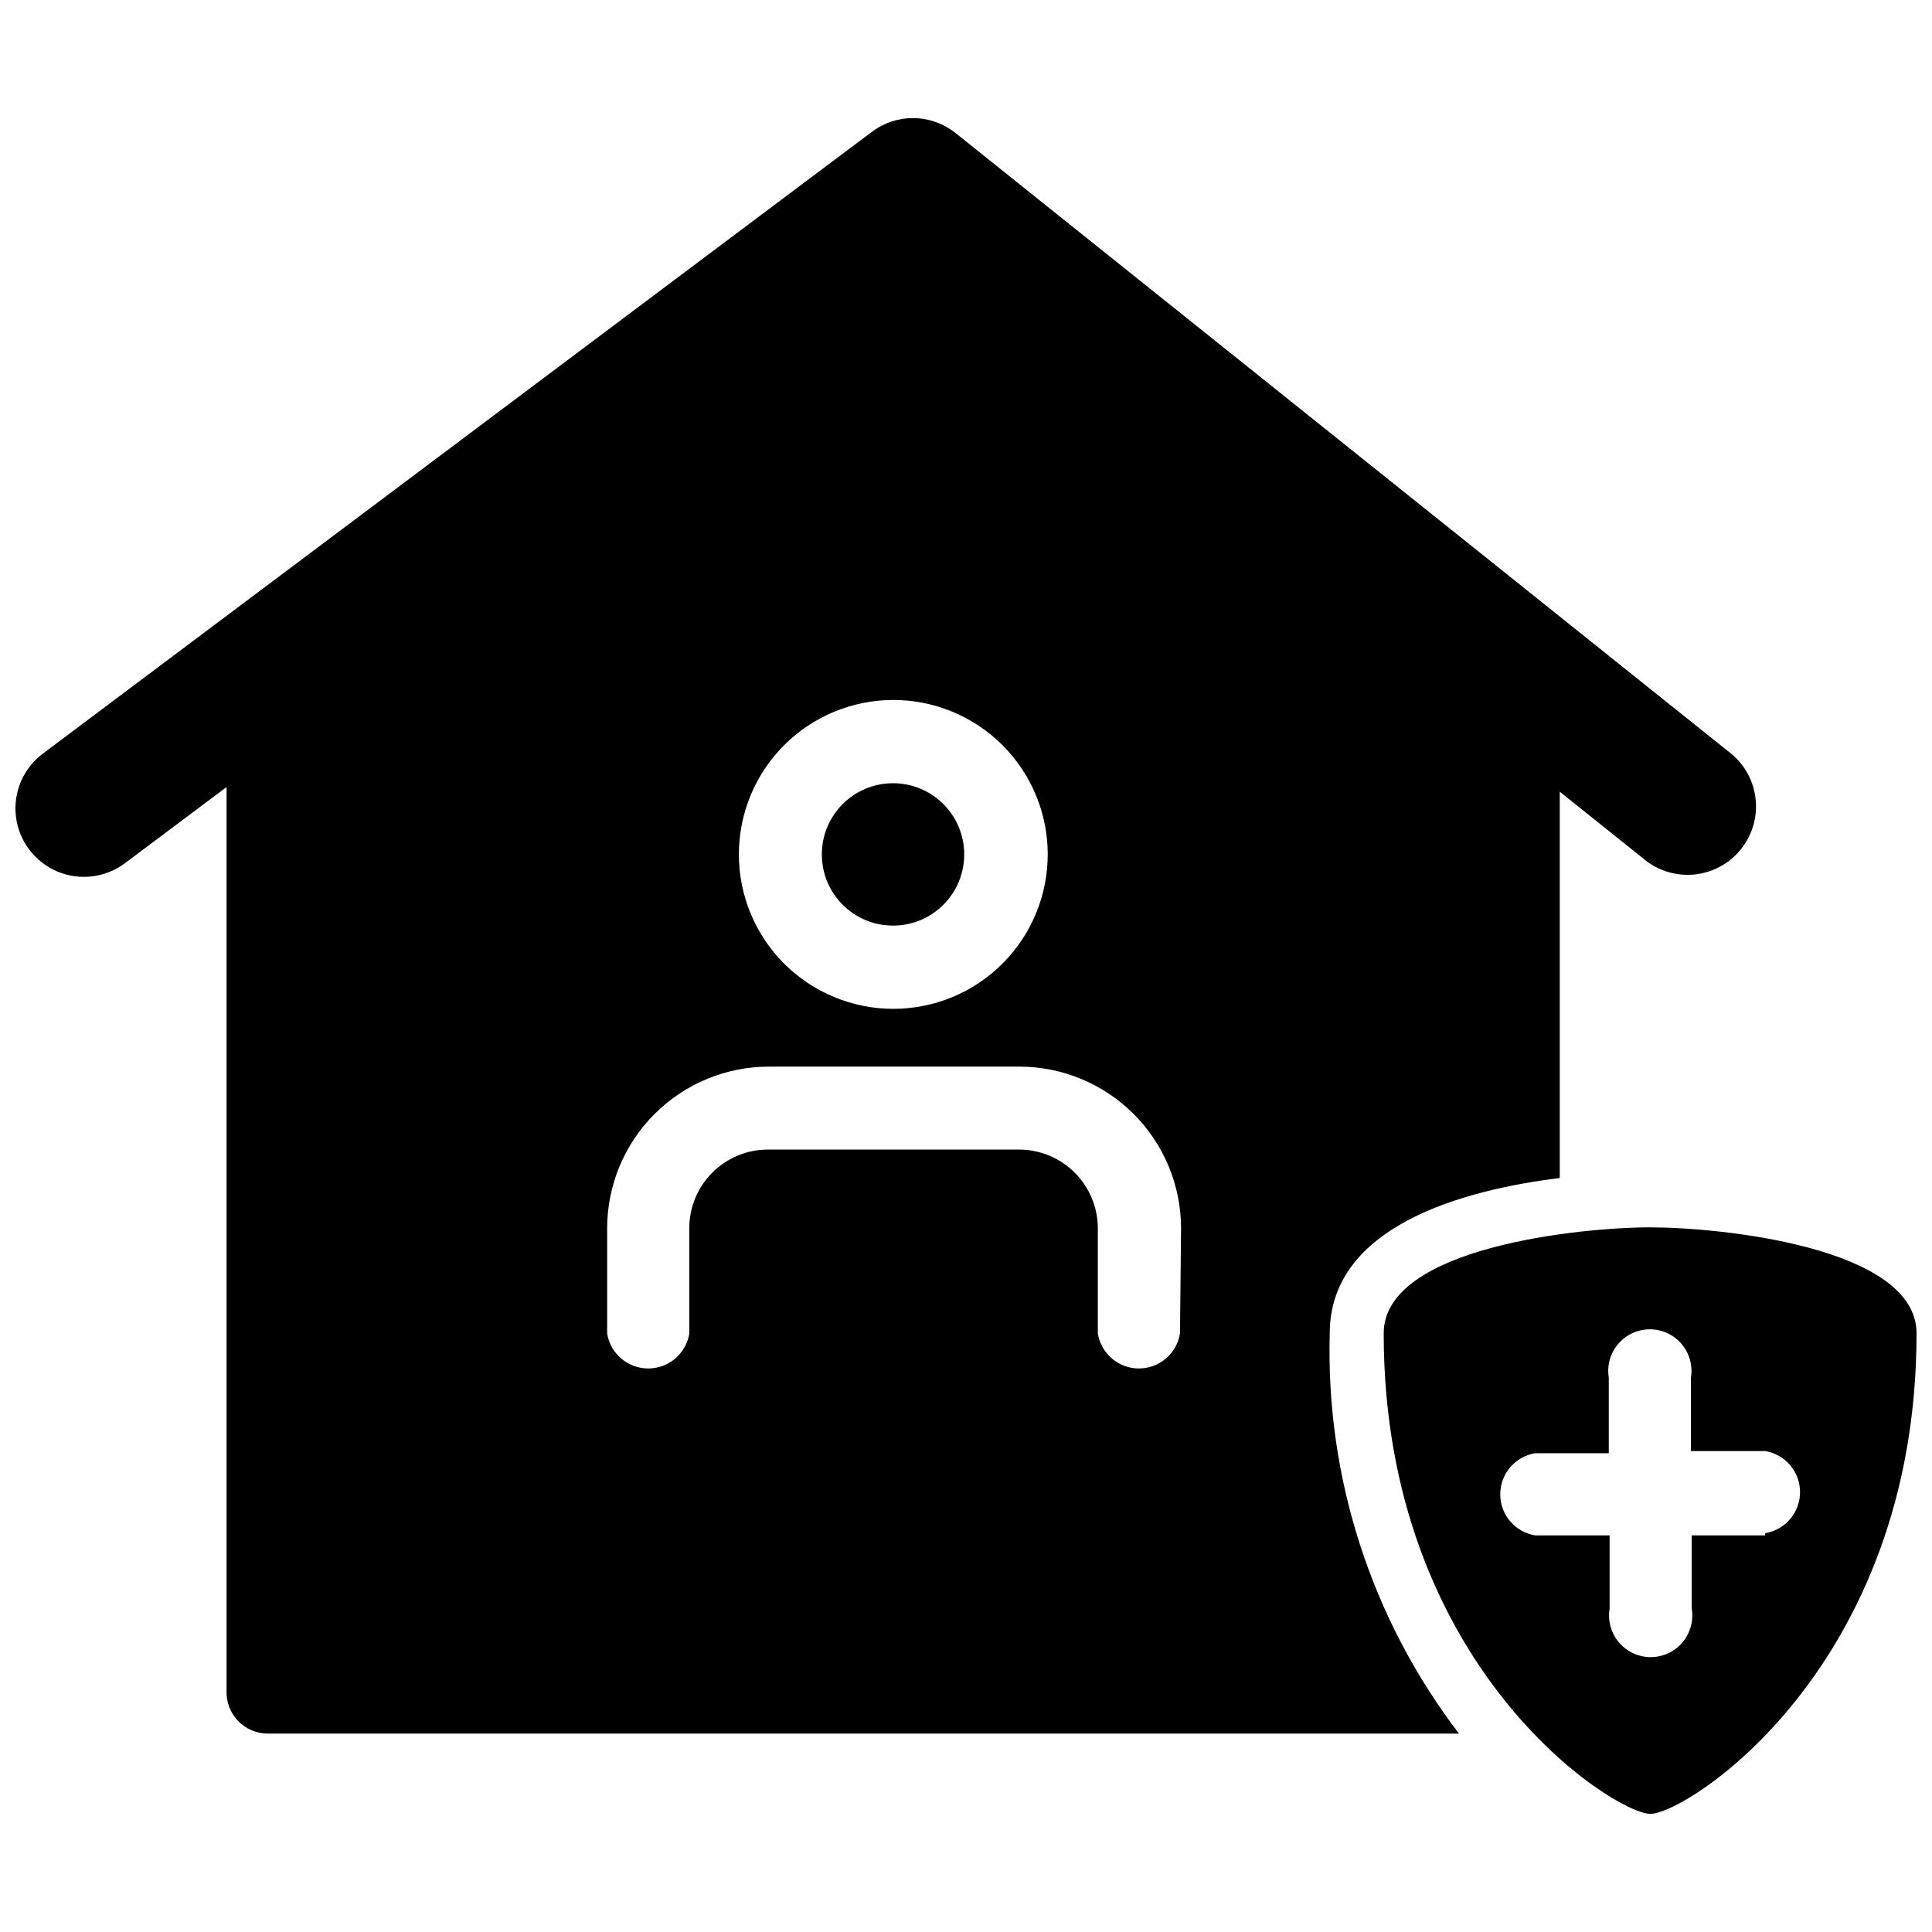 <?xml version="1.0" encoding="UTF-8"?>
<!-- Uploaded to: SVG Repo, www.svgrepo.com, Generator: SVG Repo Mixer Tools -->
<svg width="800px" height="800px" version="1.1" viewBox="144 144 512 512" xmlns="http://www.w3.org/2000/svg">
 <defs>
  <clipPath id="b">
   <path d="m148.09 175h461.91v429h-461.91z"/>
  </clipPath>
  <clipPath id="a">
   <path d="m510 469h141.9v156h-141.9z"/>
  </clipPath>
 </defs>
 <path d="m399.53 370.43c0 10.418-8.449 18.867-18.867 18.867-10.418 0-18.867-8.449-18.867-18.867 0-10.422 8.449-18.867 18.867-18.867 10.418 0 18.867 8.445 18.867 18.867"/>
 <g clip-path="url(#b)">
  <path d="m557.35 456.2v-102.39l23.219 18.578 0.004-0.004c5.082 3.688 11.707 4.484 17.516 2.109 5.812-2.379 9.98-7.59 11.023-13.781 1.043-6.188-1.188-12.477-5.898-16.625l-205.94-164.79c-3.133-2.523-7.019-3.93-11.039-3.996-4.023-0.066-7.953 1.211-11.164 3.633l-219.72 164.79c-5.188 3.887-7.902 10.246-7.129 16.68 0.777 6.438 4.926 11.969 10.887 14.516 5.961 2.543 12.824 1.719 18.012-2.172l26.922-20.172v239.46h-0.004c-0.117 2.981 0.984 5.879 3.051 8.031 2.07 2.148 4.926 3.363 7.906 3.359h315.65c-23.238-30.391-35.328-67.844-34.25-106.09 0-28.445 35.484-38.023 60.953-41.145zm-176.69-126.7c10.859-0.02 21.281 4.277 28.969 11.941 7.691 7.668 12.016 18.078 12.031 28.934 0.012 10.859-4.293 21.277-11.961 28.965-7.672 7.684-18.082 12.004-28.941 12.012-10.859 0.004-21.273-4.305-28.957-11.98-7.68-7.676-11.992-18.086-11.992-28.945 0-10.844 4.301-21.242 11.961-28.914 7.656-7.672 18.051-11.992 28.891-12.012zm76.047 167.91c-0.875 5.332-5.481 9.246-10.883 9.246-5.406 0-10.012-3.914-10.887-9.246v-27.938c-0.02-5.527-2.231-10.824-6.144-14.73-3.918-3.902-9.223-6.094-14.754-6.094h-66.539c-5.523 0-10.82 2.195-14.727 6.102-3.906 3.902-6.102 9.199-6.102 14.723v27.938c-0.871 5.332-5.481 9.246-10.883 9.246-5.402 0-10.012-3.914-10.887-9.246v-27.938c0.02-11.359 4.547-22.25 12.586-30.277 8.043-8.023 18.938-12.535 30.301-12.535h66.324c11.359 0 22.258 4.512 30.297 12.535 8.043 8.027 12.566 18.918 12.586 30.277z"/>
 </g>
 <g clip-path="url(#a)">
  <path d="m581.3 469.26c-18.285 0-70.605 5.223-70.605 28.082 0 88.527 60.953 127.2 70.605 127.35 9.652 0.145 70.605-38.82 70.605-127.35 0-22.93-52.246-28.082-70.605-28.082zm30.477 81.633h-19.445v19.445c0.523 3.195-0.383 6.461-2.477 8.926-2.098 2.469-5.172 3.891-8.406 3.891-3.238 0-6.312-1.422-8.406-3.891-2.098-2.465-3.004-5.731-2.481-8.926v-19.445h-19.738c-5.332-0.875-9.246-5.481-9.246-10.883 0-5.406 3.914-10.012 9.246-10.887h19.52v-20.027c-0.523-3.195 0.383-6.457 2.481-8.926 2.094-2.465 5.168-3.887 8.406-3.887 3.238 0 6.309 1.422 8.406 3.887 2.094 2.469 3 5.731 2.477 8.926v19.445l19.668 0.004c5.332 0.871 9.246 5.481 9.246 10.883 0 5.402-3.914 10.012-9.246 10.883z"/>
 </g>
</svg>